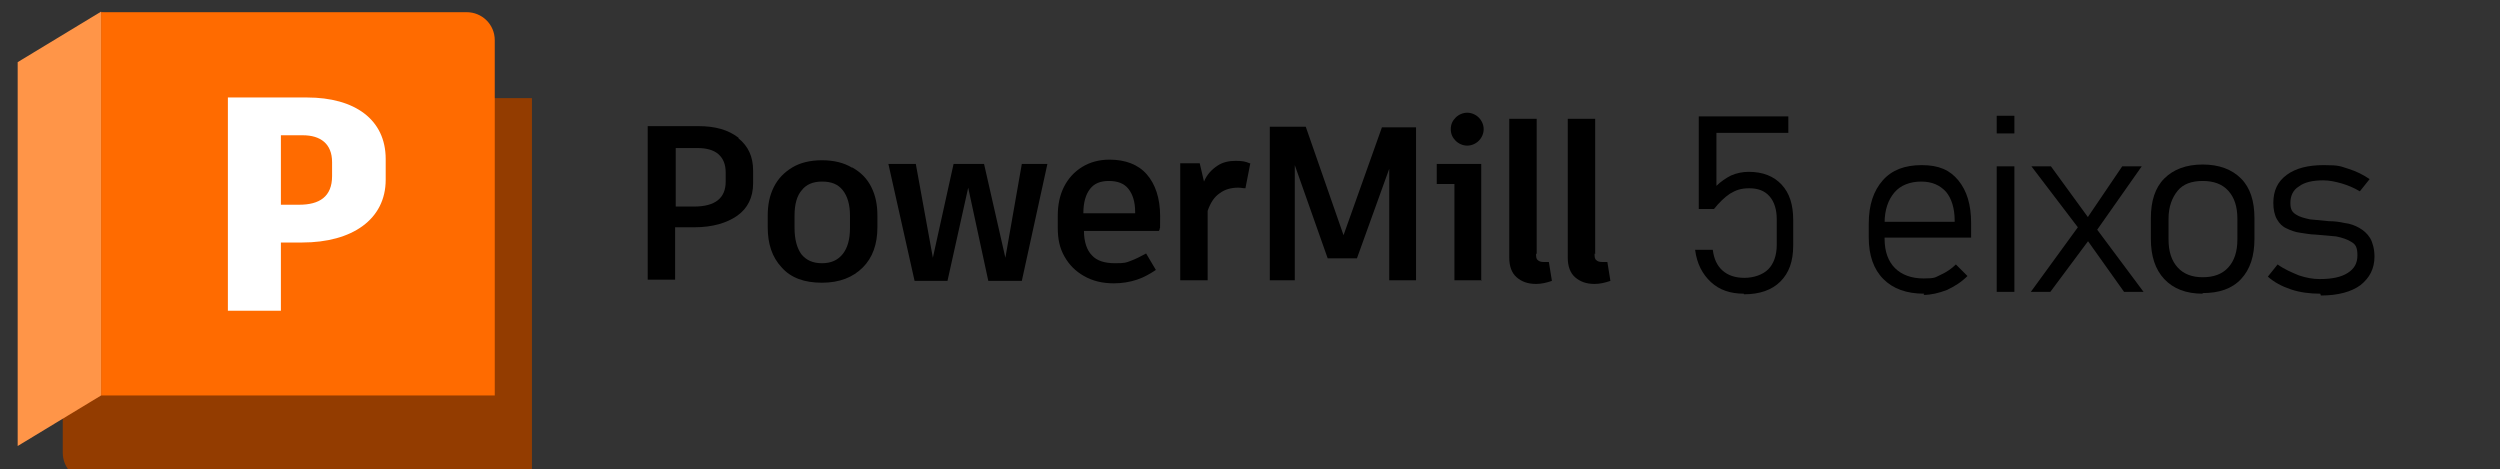 <?xml version="1.0" encoding="UTF-8"?> <svg xmlns="http://www.w3.org/2000/svg" xmlns:xlink="http://www.w3.org/1999/xlink" id="Layer_1" version="1.1" viewBox="0 0 410.3 77"><rect x="0" y="0" width="410.3" height="77" fill="#333333" stroke="none"/><!-- Generator: Adobe Illustrator 29.5.0, SVG Export Plug-In . SVG Version: 2.1.0 Build 137) --><defs><style> .st0 { fill: #fff; } .st1 { fill: #ff9548; } .st2 { clip-path: url(#clippath-11); } .st3 { fill: none; } .st4 { clip-path: url(#clippath-5); } .st5 { fill: #ff6b00; } .st6 { fill: #933c00; } .st7 { clip-path: url(#clippath); } </style><clipPath id="clippath"><rect class="st3" x="2.9" y="1.9" width="84.4" height="77"></rect></clipPath><clipPath id="clippath-5"><rect class="st3" x="2.9" y="1.9" width="84.4" height="77"></rect></clipPath><clipPath id="clippath-11"><rect class="st3" x="2.9" y="1.9" width="84.4" height="77"></rect></clipPath></defs><g><path d="M121.2,22.7c1.6,1.3,2.4,3,2.4,5.3v2.1c0,2.3-.9,4.1-2.6,5.3s-4.1,1.9-7,1.9h-3.2v8.6h-4.5v-25.2h8.3c2.8,0,4.9.6,6.6,1.9ZM119.1,28.3c0-1.3-.4-2.3-1.2-3-.8-.7-2-1-3.4-1h-3.6v9.6h3c3.5,0,5.2-1.4,5.2-4.1v-1.6Z"></path><path d="M139.9,27.5c1.4.8,2.4,1.8,3.1,3.2.7,1.4,1,2.9,1,4.7v1.9c0,2.8-.8,5-2.4,6.6s-3.8,2.5-6.7,2.5-5.1-.8-6.6-2.5c-1.6-1.7-2.3-3.9-2.3-6.6v-1.9c0-1.8.3-3.3,1-4.7s1.7-2.4,3-3.2c1.3-.8,3-1.2,4.9-1.2s3.6.4,4.9,1.2ZM131.6,31.2c-.8.9-1.2,2.3-1.2,4.2v2c0,1.9.4,3.3,1.1,4.3.8,1,1.9,1.5,3.4,1.5s2.6-.5,3.4-1.5c.8-1,1.2-2.4,1.2-4.3v-2c0-1.8-.4-3.2-1.2-4.2-.8-1-1.9-1.4-3.4-1.4s-2.6.5-3.3,1.4Z"></path><path d="M171.9,26.9l-4.2,19.2h-5.5l-3.3-15.3-3.4,15.3h-5.4l-4.3-19.2h4.5l2.8,15.4,3.4-15.4h5l3.5,15.4,2.7-15.4h4.4Z"></path><path d="M190.2,37.9h-12.3c0,1.8.5,3.2,1.3,4,.8.9,2.1,1.3,3.8,1.3s1.8-.1,2.6-.4c.8-.3,1.6-.7,2.5-1.2l1.6,2.7c-.9.6-1.9,1.2-3.1,1.6-1.2.4-2.5.6-3.8.6-1.9,0-3.5-.4-4.9-1.2-1.4-.8-2.4-1.8-3.2-3.2s-1.1-2.9-1.1-4.7v-2c0-1.7.3-3.3,1-4.7.7-1.4,1.7-2.5,3-3.3,1.3-.8,2.8-1.2,4.5-1.2,2.6,0,4.7.8,6.1,2.4,1.4,1.6,2.2,3.9,2.2,6.9s0,1.4-.1,2.2ZM186.3,34.8c0-1.7-.4-2.9-1.1-3.8-.7-.9-1.8-1.3-3.2-1.3s-2.4.4-3.1,1.3c-.7.9-1.1,2.2-1.1,4h8.5v-.2Z"></path><path d="M205.2,26.8l-.8,4.1c-.4,0-.7-.1-1.2-.1-1.2,0-2.2.3-3,.9-.9.6-1.5,1.5-2,2.9v11.4h-4.5v-19.2h3.2l.7,3c.5-1.2,1.3-2,2.2-2.6s1.9-.8,3-.8,1.6.1,2.3.4Z"></path><path d="M232.4,20.8v25.2h-4.4v-18.3l-5.3,14.7h0s-4.8,0-4.8,0l-5.4-15.3v18.9h-4.1v-25.2h5.9l6.2,17.8,6.3-17.7h0s5.6,0,5.6,0Z"></path><path d="M243.2,46h-4.5v-15.8h-2.9v-3.3h7.3v19.2ZM238.9,23.1c-.5-.5-.8-1.1-.8-1.9s.3-1.4.8-1.9c.5-.5,1.2-.8,1.9-.8s1.4.3,1.9.8c.5.5.8,1.2.8,1.9s-.3,1.4-.8,1.9c-.5.5-1.2.8-1.9.8s-1.4-.3-1.9-.8Z"></path><path d="M252.1,41.6c0,.5,0,.9.3,1.1.2.2.5.3,1,.3s.4,0,.8,0l.5,3.1c-.9.3-1.7.5-2.6.5-1.4,0-2.4-.4-3.2-1.1-.8-.7-1.2-1.8-1.2-3.2v-22.8h4.5v22.2Z"></path><path d="M261.7,41.6c0,.5,0,.9.3,1.1.2.2.5.3,1,.3s.4,0,.8,0l.5,3.1c-.9.3-1.7.5-2.6.5-1.4,0-2.4-.4-3.2-1.1-.8-.7-1.2-1.8-1.2-3.2v-22.8h4.5v22.2Z"></path></g><g><path d="M286.2,48.2c-2.2,0-4-.6-5.4-1.9-1.4-1.3-2.3-3-2.6-5.3h0s2.9,0,2.9,0h0c.2,1.5.7,2.6,1.6,3.4s2.1,1.2,3.6,1.2,3-.5,3.9-1.4c.9-.9,1.4-2.3,1.4-4v-4.2c0-1.6-.4-2.9-1.2-3.8-.8-.9-1.9-1.3-3.3-1.3s-2.2.3-3.2.9c-.9.6-1.8,1.5-2.6,2.5h-2.5v-15.2h14.7v2.7h-11.8v8.7c.7-.7,1.6-1.3,2.4-1.7.9-.4,1.9-.6,2.9-.6,2.3,0,4.1.7,5.4,2.1s1.9,3.3,1.9,5.8v4.2c0,2.6-.7,4.5-2.1,5.9-1.4,1.4-3.4,2.1-6,2.1Z"></path><path d="M315.8,48.2c-2.9,0-5.1-.8-6.7-2.4-1.6-1.6-2.4-3.9-2.4-6.8v-2.3c0-3.1.8-5.4,2.3-7.1,1.5-1.7,3.6-2.5,6.4-2.5s4.6.8,6,2.5c1.4,1.7,2.1,4,2.1,7v2.4h-14.9v-2.6h12.2v-.2c0-2-.5-3.6-1.4-4.7-1-1.1-2.3-1.7-4.1-1.7s-3.4.6-4.4,1.8c-1,1.2-1.6,2.8-1.6,5v2.6c0,2.1.6,3.7,1.7,4.8,1.1,1.1,2.7,1.7,4.7,1.7s1.9-.2,2.8-.6c.9-.4,1.8-1,2.5-1.7l1.9,1.9c-1,1-2.1,1.7-3.4,2.3-1.3.5-2.6.8-3.8.8Z"></path><path d="M327.7,21.9v-2.9h2.9v2.9h-2.9ZM327.7,47.9v-20.6h2.9v20.6h-2.9Z"></path><path d="M333.3,47.9l8.3-11.4,1.6,2.4-6.7,9h-3.2ZM348.6,47.9l-6.9-9.7-8.3-10.9h3.2l6.7,9.2,8.5,11.4h-3.2ZM343.7,38.4l-1.5-2.1,6.1-9h3.2l-7.8,11.1Z"></path><path d="M361.5,48.2c-2.7,0-4.8-.8-6.3-2.4-1.5-1.6-2.2-3.8-2.2-6.6v-3.4c0-2.8.7-5,2.2-6.5,1.5-1.5,3.6-2.3,6.3-2.3s4.8.8,6.3,2.3,2.2,3.7,2.2,6.5v3.4c0,2.8-.7,5-2.2,6.6s-3.6,2.3-6.3,2.3ZM361.5,45.5c1.8,0,3.2-.5,4.2-1.6,1-1.1,1.5-2.6,1.5-4.6v-3.4c0-2-.5-3.5-1.5-4.6-1-1.1-2.4-1.6-4.2-1.6s-3.2.5-4.1,1.6-1.5,2.6-1.5,4.6v3.4c0,2,.5,3.5,1.5,4.6,1,1.1,2.4,1.6,4.1,1.6Z"></path><path d="M380.8,48.2c-1.7,0-3.3-.2-4.8-.7s-2.8-1.2-3.8-2.1l1.6-2c1.1.8,2.3,1.3,3.5,1.8,1.2.4,2.3.6,3.4.6,2,0,3.5-.3,4.6-1s1.6-1.6,1.6-2.9-.3-1.8-1-2.2c-.6-.4-1.5-.7-2.5-.9-1.1-.1-2.2-.2-3.4-.3-.8,0-1.7-.2-2.5-.3-.8-.1-1.6-.4-2.2-.7-.7-.3-1.2-.8-1.6-1.5-.4-.7-.6-1.6-.6-2.7,0-2,.7-3.5,2.2-4.6s3.5-1.6,6.1-1.6,2.7.2,4,.6,2.5,1,3.5,1.7l-1.6,2c-1-.6-2-1-3-1.3-1.1-.3-2-.5-3-.5-1.7,0-3.1.3-4,1-1,.6-1.4,1.6-1.4,2.7s.3,1.5.9,1.9c.6.4,1.4.6,2.3.8,1,.1,2,.2,3.1.3.9,0,1.7.1,2.6.3.9.1,1.7.4,2.4.8.7.4,1.3.9,1.8,1.7.4.7.7,1.8.7,3,0,2-.8,3.5-2.3,4.7-1.5,1.1-3.7,1.7-6.5,1.7Z"></path></g><g class="st7"><g class="st4"><path class="st6" d="M16.6,2h0s64.1,14.1,64.1,14.1h6.7v62.8H14.9c-2.5,0-4.6-2-4.6-4.6v-6.2L16.6,2Z"></path><path class="st5" d="M81.2,64.9H16.6V2h0s60,0,60,0c2.5,0,4.6,2,4.6,4.6v58.5Z"></path><polygon class="st1" points="2.9 73.2 16.6 64.9 16.6 1.9 2.9 10.2 2.9 73.2"></polygon></g><g class="st2"><path class="st0" d="M63.3,26.1v3.4c0,6.5-5.5,10.3-13.7,10.3h-3.5v11.2h-8.7V16h13c7.8,0,12.9,3.6,12.9,10.1ZM54.5,26.6c0-3-1.9-4.4-4.8-4.4h-3.6v11.4h3c3.3,0,5.4-1.3,5.4-4.7v-2.2Z"></path></g></g></svg> 